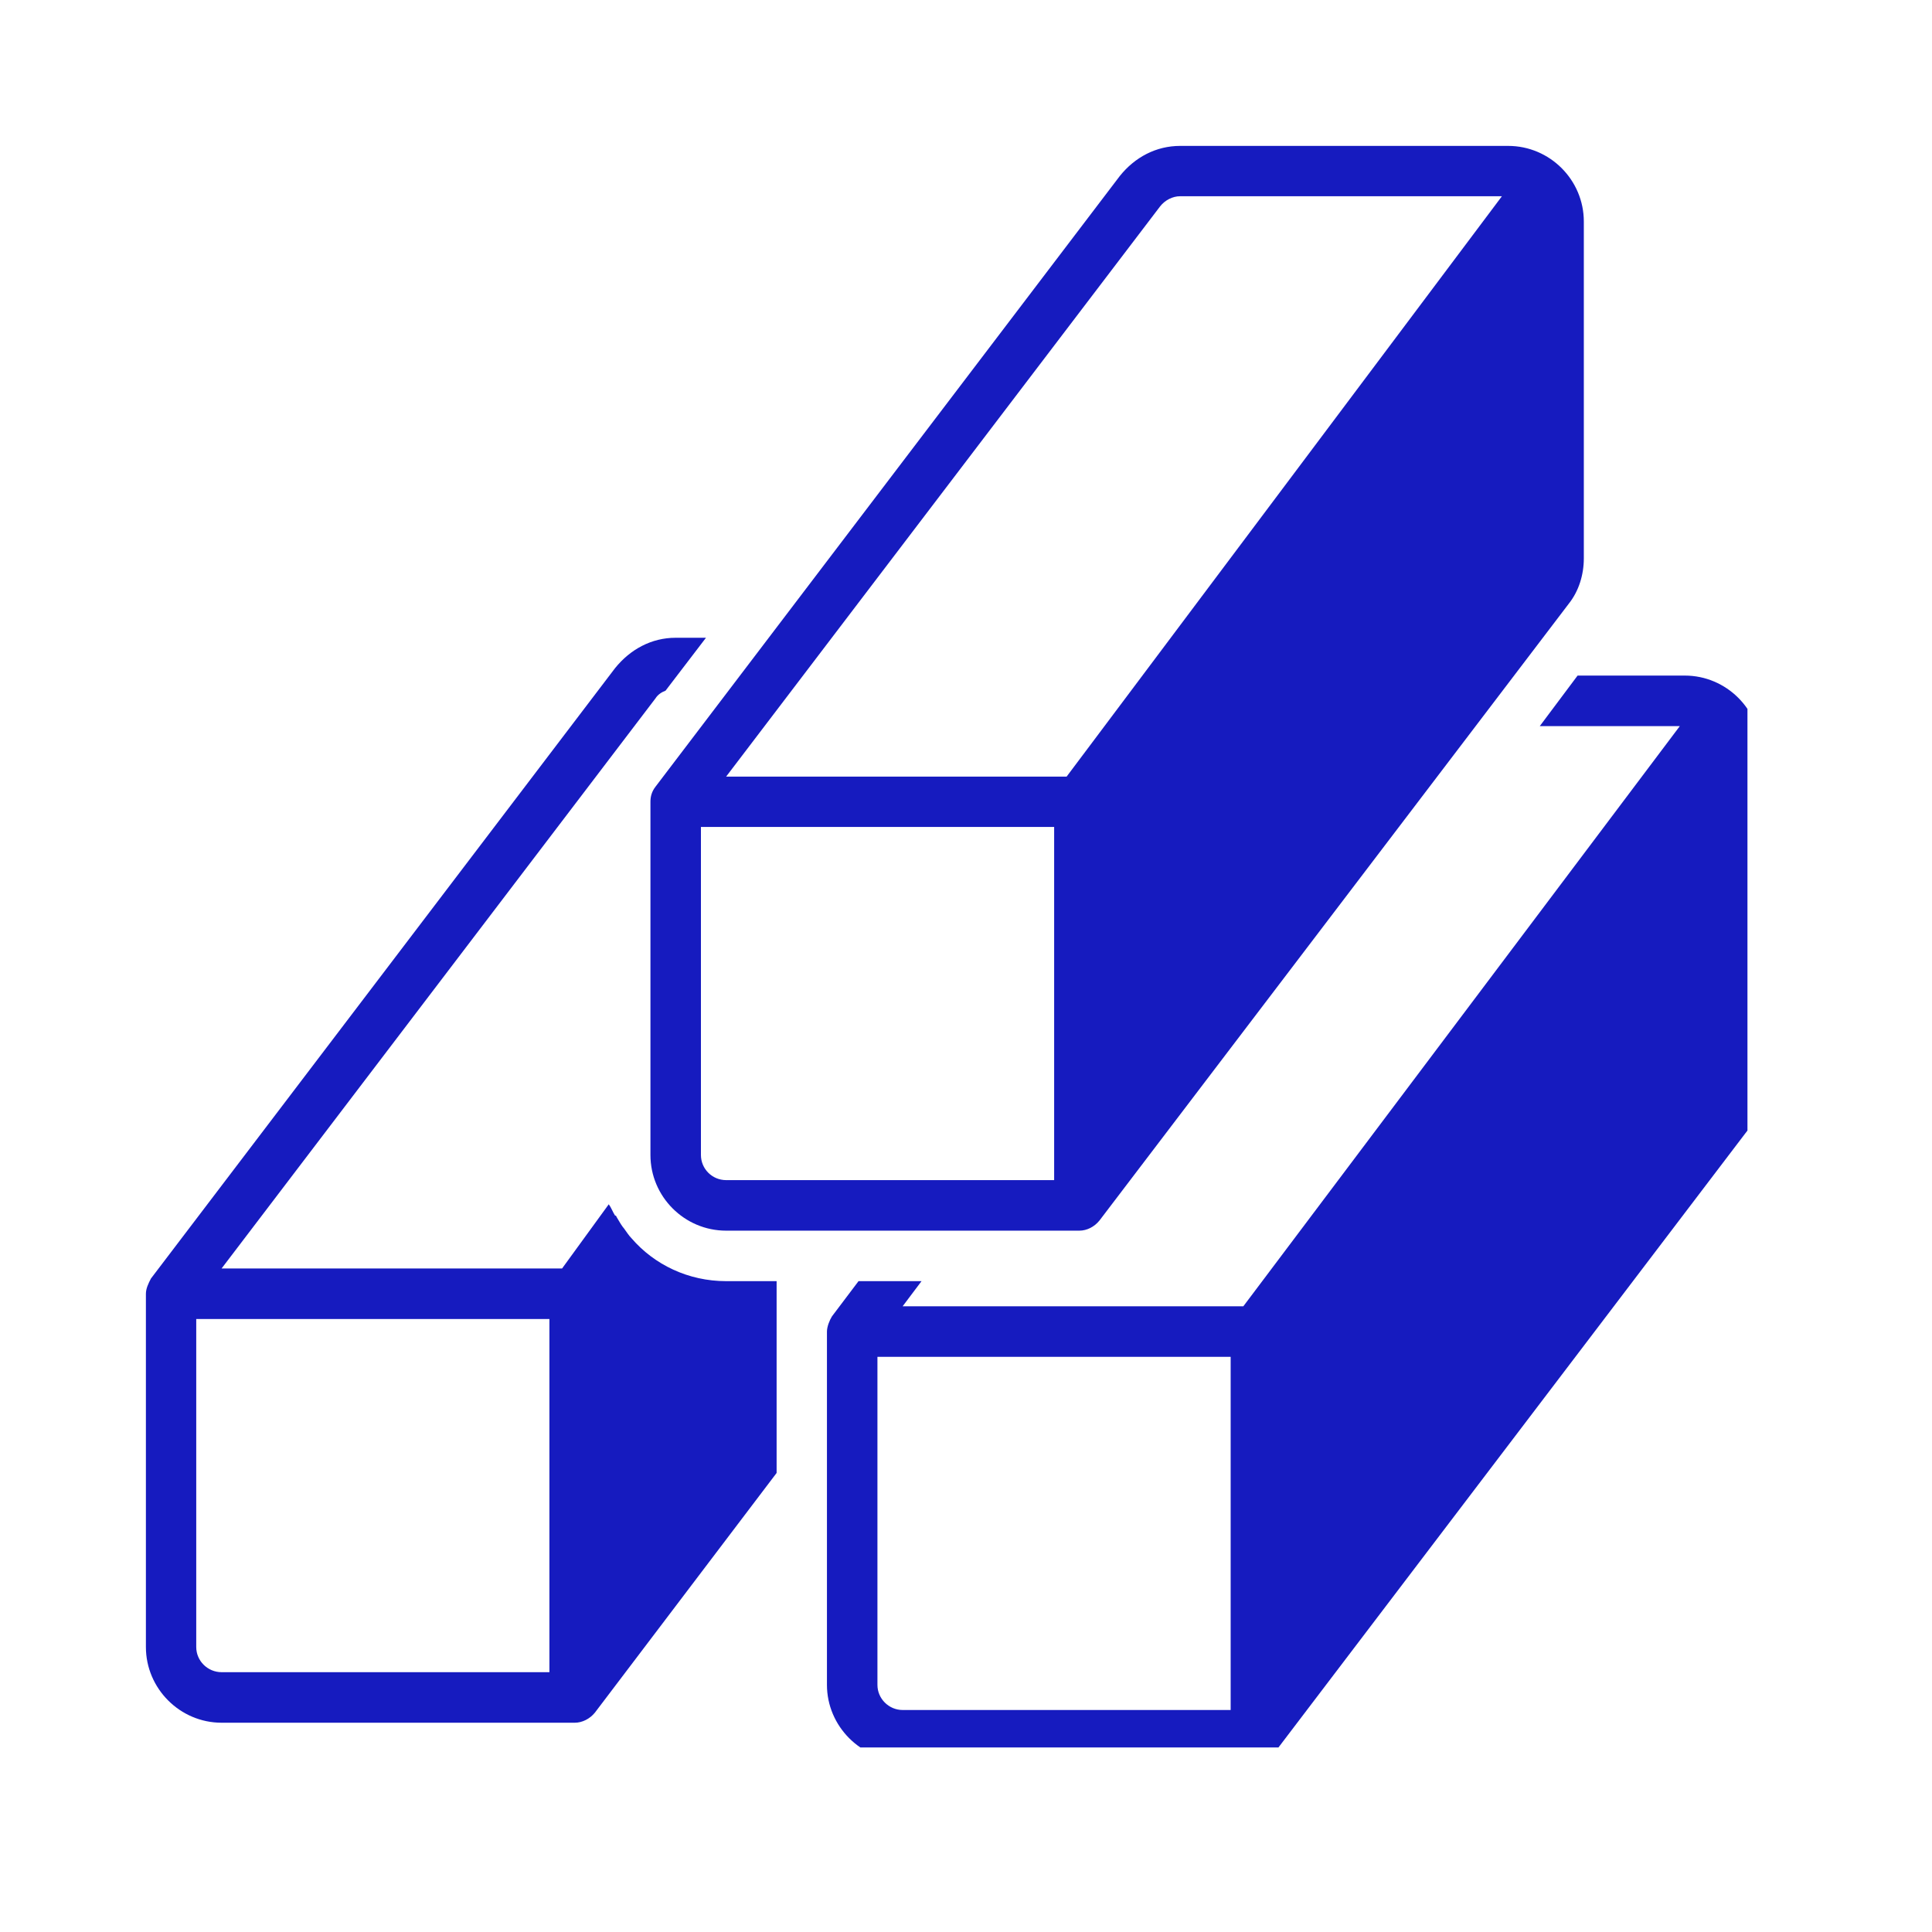 <svg xmlns="http://www.w3.org/2000/svg" xmlns:xlink="http://www.w3.org/1999/xlink" width="50" viewBox="0 0 37.5 37.5" height="50" preserveAspectRatio="xMidYMid meet"><defs><clipPath id="eac2d714fc"><path d="M 23.551 13.062 L 26.512 13.062 L 26.512 16.023 L 23.551 16.023 Z M 23.551 13.062 " clip-rule="nonzero"></path></clipPath><clipPath id="8154eba49f"><path d="M 2.832 12 L 16 12 L 16 33.918 L 2.832 33.918 Z M 2.832 12 " clip-rule="nonzero"></path></clipPath><clipPath id="048eed33c3"><path d="M 12 2.832 L 31 2.832 L 31 24 L 12 24 Z M 12 2.832 " clip-rule="nonzero"></path></clipPath><clipPath id="203a2a9793"><path d="M 16 13 L 33.918 13 L 33.918 33.918 L 16 33.918 Z M 16 13 " clip-rule="nonzero"></path></clipPath></defs><g clip-path="url(#eac2d714fc)"><path fill="#000000" d="M 24.629 13.582 L 24.629 14.105 L 25.434 14.105 L 25.434 13.582 Z M 25.453 13.5 L 25.531 13.5 L 25.531 13.148 L 26.223 13.148 C 26.246 13.148 26.262 13.129 26.262 13.109 C 26.262 13.086 26.246 13.066 26.223 13.066 L 23.836 13.066 C 23.816 13.066 23.797 13.086 23.797 13.109 C 23.797 13.129 23.816 13.148 23.836 13.148 L 24.531 13.148 L 24.531 13.5 Z M 26.512 15.844 L 23.551 15.844 L 23.551 16.02 L 26.512 16.02 Z M 26.207 14.918 L 25.57 15.559 C 25.555 15.574 25.555 15.602 25.566 15.617 C 25.574 15.629 25.586 15.633 25.598 15.633 C 25.605 15.633 25.613 15.629 25.621 15.621 L 26.258 14.977 C 26.273 14.961 26.273 14.934 26.262 14.918 C 26.246 14.902 26.223 14.902 26.207 14.918 Z M 25.996 14.422 C 26.008 14.402 26.031 14.395 26.051 14.406 C 26.07 14.418 26.074 14.445 26.062 14.465 L 25.434 15.605 C 25.426 15.617 25.414 15.625 25.398 15.625 C 25.395 15.625 25.387 15.625 25.379 15.617 C 25.363 15.609 25.355 15.582 25.367 15.562 Z M 24.488 15.559 L 23.852 14.918 C 23.836 14.902 23.812 14.902 23.797 14.918 C 23.781 14.934 23.781 14.961 23.797 14.977 L 24.434 15.621 C 24.441 15.629 24.453 15.633 24.461 15.633 C 24.473 15.633 24.48 15.629 24.488 15.617 C 24.504 15.602 24.504 15.574 24.488 15.559 Z M 24.707 15.562 C 24.719 15.582 24.711 15.609 24.691 15.621 C 24.688 15.625 24.68 15.625 24.672 15.625 C 24.66 15.625 24.645 15.617 24.641 15.605 L 24.008 14.465 C 24 14.445 24.004 14.418 24.023 14.406 C 24.043 14.398 24.066 14.402 24.074 14.422 Z M 25.113 15.688 L 25.004 15.77 L 25.047 15.82 Z M 25.113 15.422 L 25.113 15.582 L 24.945 15.711 L 24.945 15.551 Z M 25.113 15.16 L 24.945 15.289 L 24.945 15.449 L 25.113 15.32 Z M 25.113 14.898 L 25.113 15.059 L 24.945 15.188 L 24.945 15.027 Z M 25.031 14.859 L 24.945 14.859 L 24.945 14.922 Z M 25.52 14.191 L 24.543 14.191 L 24.543 14.441 L 25.301 14.441 C 25.32 14.441 25.34 14.461 25.34 14.48 C 25.34 14.504 25.32 14.523 25.301 14.523 L 24.57 14.523 L 24.711 14.777 L 25.348 14.777 L 25.52 14.473 Z M 25.52 14.191 " fill-opacity="1" fill-rule="evenodd"></path></g><g clip-path="url(#8154eba49f)"><path fill="#161bbf" d="M 4.301 33.438 L 11.156 33.438 C 11.301 33.438 11.449 33.363 11.547 33.242 L 15.074 28.59 L 15.074 24.867 L 14.094 24.867 C 13.359 24.867 12.699 24.547 12.258 24.035 C 12.207 23.984 12.16 23.91 12.109 23.84 C 12.109 23.84 12.109 23.84 12.086 23.812 C 12.035 23.742 12.012 23.691 11.965 23.617 C 11.965 23.617 11.965 23.594 11.938 23.594 C 11.891 23.52 11.867 23.445 11.816 23.375 L 10.91 24.621 L 4.301 24.621 L 12.723 13.555 C 12.77 13.48 12.844 13.434 12.918 13.406 L 13.703 12.379 L 13.113 12.379 C 12.648 12.379 12.234 12.602 11.938 12.969 L 2.93 24.816 C 2.879 24.914 2.832 25.012 2.832 25.113 L 2.832 31.969 C 2.832 32.773 3.492 33.438 4.301 33.438 Z M 3.809 25.602 L 10.664 25.602 L 10.664 32.457 L 4.301 32.457 C 4.031 32.457 3.809 32.238 3.809 31.969 Z M 3.809 25.602 " fill-opacity="1" fill-rule="nonzero"></path></g><g clip-path="url(#048eed33c3)"><path fill="#161bbf" d="M 12.723 15.27 C 12.648 15.367 12.625 15.465 12.625 15.562 L 12.625 22.418 C 12.625 23.227 13.285 23.887 14.094 23.887 C 14.094 23.887 20.949 23.887 20.949 23.887 C 21.098 23.887 21.242 23.812 21.34 23.691 L 30.449 11.719 C 30.645 11.473 30.742 11.156 30.742 10.836 L 30.742 4.301 C 30.742 3.492 30.082 2.832 29.273 2.832 L 22.906 2.832 C 22.441 2.832 22.027 3.051 21.734 3.418 C 21.734 3.418 12.723 15.27 12.723 15.27 Z M 22.516 4.008 C 22.613 3.883 22.762 3.809 22.906 3.809 L 29.152 3.809 L 20.703 15.074 L 14.094 15.074 Z M 13.605 16.051 L 20.461 16.051 L 20.461 22.906 L 14.094 22.906 C 13.824 22.906 13.605 22.688 13.605 22.418 Z M 13.605 16.051 " fill-opacity="1" fill-rule="nonzero"></path></g><g clip-path="url(#203a2a9793)"><path fill="#161bbf" d="M 32.703 13.113 L 30.621 13.113 L 29.887 14.094 L 32.605 14.094 L 24.133 25.355 L 17.52 25.355 L 17.887 24.867 L 16.664 24.867 C 16.664 24.867 16.148 25.551 16.148 25.551 C 16.102 25.625 16.051 25.75 16.051 25.848 L 16.051 32.703 C 16.051 33.508 16.715 34.172 17.52 34.172 L 24.375 34.172 C 24.523 34.172 24.672 34.098 24.77 33.977 L 33.875 22 C 34.074 21.758 34.172 21.438 34.172 21.121 L 34.172 14.582 C 34.172 13.773 33.508 13.113 32.703 13.113 Z M 23.887 33.191 L 17.52 33.191 C 17.254 33.191 17.031 32.973 17.031 32.703 L 17.031 26.336 L 23.887 26.336 Z M 23.887 33.191 " fill-opacity="1" fill-rule="nonzero"></path></g></svg>